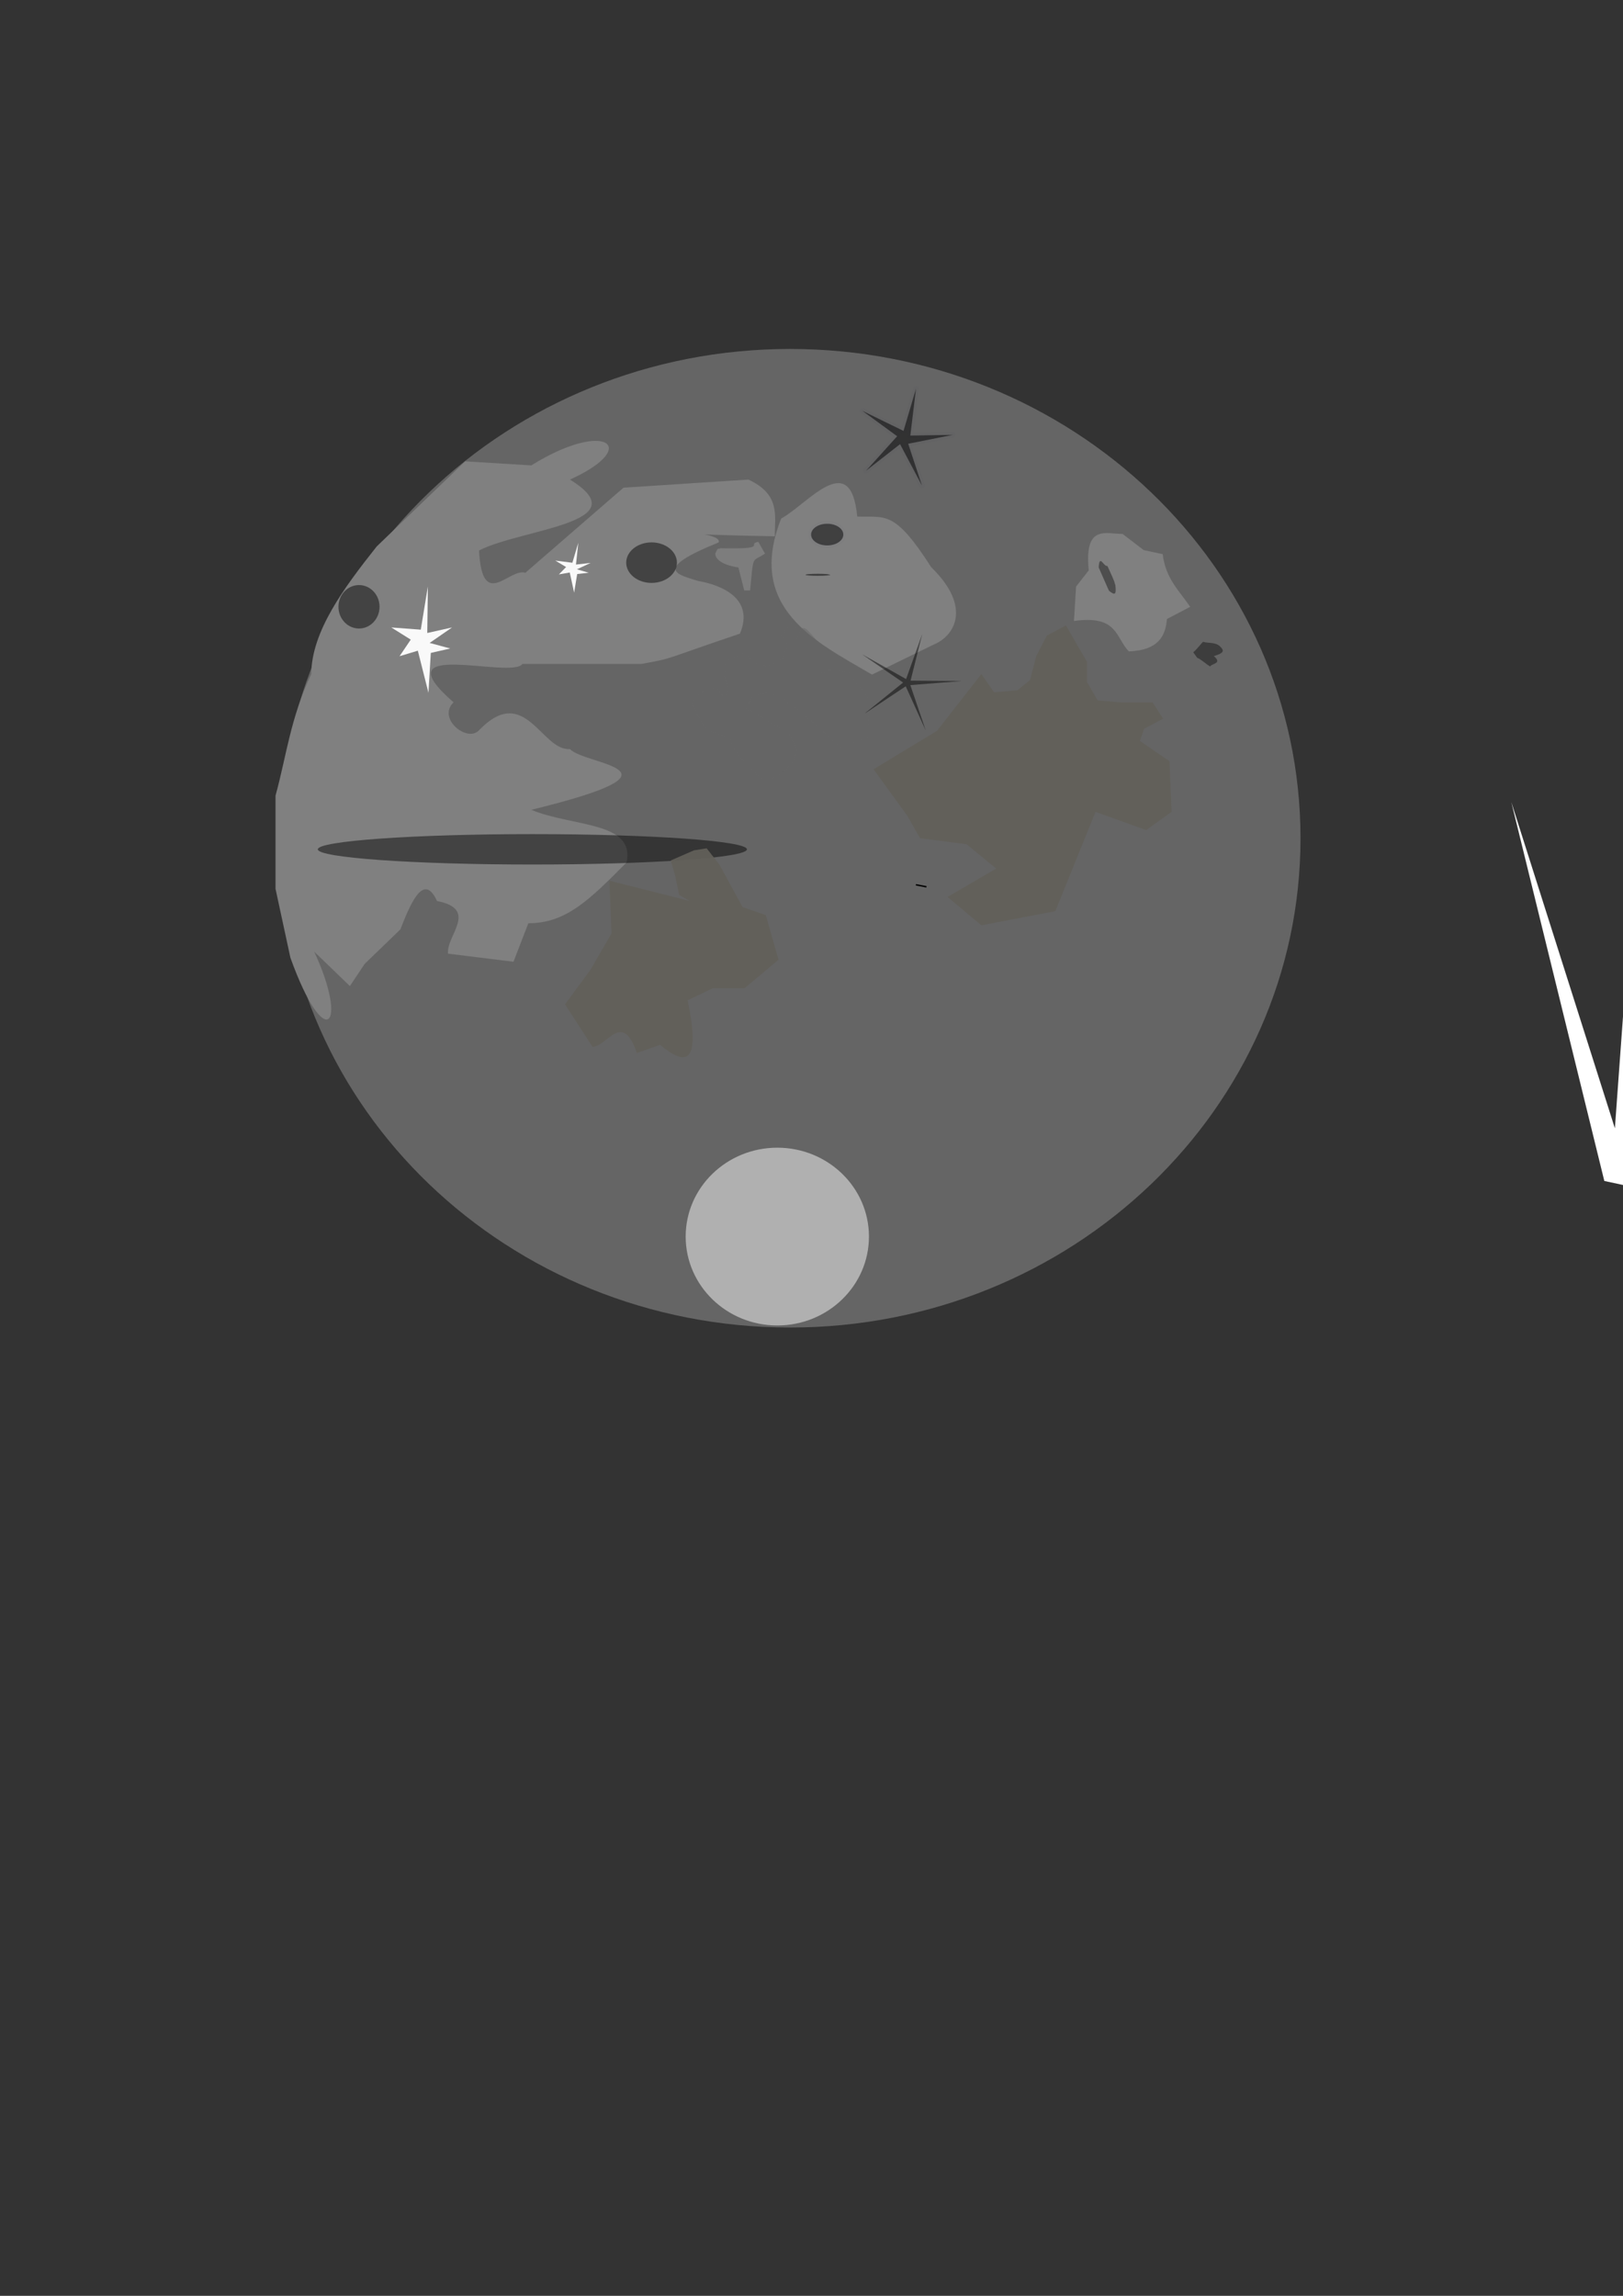 <?xml version="1.0" encoding="UTF-8"?>
<svg width="210mm" height="297mm" version="1.1" xmlns="http://www.w3.org/2000/svg" xmlns:xlink="http://www.w3.org/1999/xlink">
<rect width="100%" height="100%" fill="#333333" stroke="none"/>
<g transform="matrix(.655 0 0 .751 1384.2 724.74)" fill="none" stroke="#000" stroke-width="1px">
<path d="m894.62 313.33-10.805 2.161z"/>
<path d="m88.597 661.24"/>
<path d="m263.63 749.84"/>
<path d="m88.597 661.24"/>
<path d="m263.63 749.84"/>
<path d="m894.62 313.33-10.805 2.161z"/>
</g>
<g transform="matrix(.722 0 0 .692 121.3 85.747)">
<path transform="translate(115.73 141.71)" d="m597.14 326.65c0 190.93-154.78 345.71-345.71 345.71-190.93 0-345.71-154.78-345.71-345.71s154.78-345.71 345.71-345.71c190.92 0 345.7 154.77 345.71 345.69" fill="#999" opacity=".5" stroke-opacity="0"/>
<path d="m191.87 204.92c50.729-33 74.494-12.71 26.19 10.02 47.645 30.729-32.937 34.736-61.605 50.102 2.175 43.189 20.392 12.072 31.385 15.746l66.482-60.122 84.614-5.726c21.99 10.688 17.718 25.753 17.866 40.082-135.77-2.599-34.142-7.404-38.012 4.294-45.574 19.284-27.695 22.705-14.102 27.198 15.782 2.923 38.515 12.236 28.497 37.273-54.612 19.236-44.081 17.106-66.775 21.418h-80.585c-7.066 11.13-97.254-18.828-46.61 27.116-11.306 11.394 9.148 28.54 17.111 19.879 31.296-34.037 42.49 14.887 61.732 13.127 10.076 11.607 87.102 14.032-26.19 42.945 28.069 12.226 70.435 8 64.52 37.219-25.518 26.774-41.017 42.883-66.535 42.945l-10.073 27.198-44.322-5.726c-1.408-12.677 21.129-31.34-7.475-37.219-8.253-18.798-16.506-2.686-24.758 20.041l-24.175 24.335-10.073 15.746-24.175-24.335c23.613 52.92 7.39 72.365-16.117 4.295l-10.073-48.671v-65.848c7.483-28.342 9.91-54.156 24.175-85.889 0.355-30.061 21.51-60.122 44.374-90.184l59.908-60.122z" fill="#808080"/>
<path d="m366.46 267.91" fill="none" stroke="#000" stroke-width="1px"/>
<path d="m361.09 242.5c18.007-10.252 47.15-49.993 51.533-1.431 19.115 0.686 25.176-4.938 50.102 35.787 28.143 28.539 15.425 48.846 1.803 54.605l-41.885 21.264c-38.174-23.24-85.517-46.778-61.554-110.22z" fill="#808080" stroke-opacity="0"/>
<path transform="matrix(.684 0 0 .742 -236.3 -136.35)" d="m957.43 465.02 30.824-32.856-34.48-24.229 40.773 19.162 12.388-40.279-5.625 44.699 42.136-0.665-44.249 8.463 13.653 39.868-21.723-39.468z" opacity=".5" stroke="#2d2a41" stroke-linejoin="round" stroke-opacity=".034" stroke-width="5.705"/>
<path d="m569.44 279.09c-3.13-32.809 11.514-25.627 22.904-25.767l14.315 11.452 12.883 2.863c1.934 17.386 11.377 26.013 18.609 37.219l-15.746 8.589c-0.97 12.206-5.865 22.057-25.767 22.904-9.054-9.392-7.282-26.002-37.219-21.472l1.431-24.335z" fill="#808080" stroke-opacity="0"/>
<path transform="matrix(.608 0 0 .678 150.67 54.263)" d="m415.35 294.32c0 6.232-8.036 11.285-17.95 11.285s-17.95-5.052-17.95-11.285c0-6.232 8.036-11.285 17.95-11.285s17.95 5.052 17.95 11.285z" opacity=".5" stroke="#2d2a41" stroke-linejoin="round" stroke-opacity=".034" stroke-width="5.705"/>
<path transform="matrix(15.667 0 0 1 -5784.2 0)" d="m394.37 282.22c0 0.395-0.24 0.716-0.537 0.716s-0.537-0.32-0.537-0.716c0-0.395 0.24-0.716 0.537-0.716 0.153 0 0.299 0.087 0.401 0.24" opacity=".5"/>
<path d="m585.84 268.98c0 0.079-1e-3 0.159-3e-3 0.238" opacity=".5" stroke-opacity="0"/>
<path d="m576.17 277.03c6.117 14.586 5.131 12.124 6.979 16.462 3.908 3.303 5.151 3.099 4.295-4.115-1.24-3.284 0.988 0.948-5.368-13.42-2.619 0.712-5.348-8.842-5.905 1.074z" fill-opacity=".392" stroke-opacity="0"/>
<path d="m647.03 329.64c-0.471-0.425-3.513 4.476-6.8 7.336l2.684 3.937c2.151 0.619 5.762 4.253 8.768 6.084 1.223-2.277 8.432-1.967 2.505-7.336l2.505-0.895c3.765-1.431 4.023-2.863 3.042-4.295-3.351-5.197-8.473-3.578-12.704-4.831z" fill-opacity=".392" stroke-opacity="0"/>
<path d="m319.89 263.46c34.18 0.794 17.171-3.013 25.756-4.52l4.503 8.316c-9.108 6.319-7.664-0.128-10.086 26.034h-3.962l-3.962-16.271c-10.453-1.601-15.641-5.554-15.67-9.763 2.227-5.628 2.281-2.531 3.422-3.797z" fill="#999" fill-opacity=".471" stroke-opacity="0"/>
<path d="m362.45 341.33c0.932-5.338 5.748-10.12-2.024-16.702 5.277-1.468 6.884-14.852 11.035-5.441 0.609 1.382-0.365 6.71 0.099 8.984 4.052-17.795 9.279-2.116 16.702 3.037v20.244c9.11-0.844-4.318-5.255 23.281 1.012 0 0-3.037 2.024 1.012 6.579 4.049 4.555 8.098 11.134 8.098 11.134l-1.012 27.33-18.22 6.579-22.775-21.256-17.714-14.171-7.085-3.037-11.134 1.518-5.567 9.616 4.555 2.024 9.11 6.073 15.183 8.604 6.073 12.653-3.543 9.616-10.122 9.11s-9.616 3.543-12.653 0c-3.037-3.543-11.64-12.653-11.64-12.653l-4.555-6.579-3.543-8.098-14.171-5.061-4.049-4.555-7.592-15.689 7.085-7.085 10.122-3.543 4.049 6.073 3.037-1.012 1.012-4.049-3.037-8.604 1.012-10.628 13.665-6.579 3.037 5.061 3.543 2.53 6.073 2.024c-3.037 3.037 12.653-5.061 12.653-5.061z" fill="#666" fill-opacity=".471" stroke-opacity="0"/>
<path transform="matrix(.605 0 0 .588 105.35 131.62)" d="m515.72 423.27 43.526-37.67-45.922-33.935 49.277 29.755 18.084-54.161-13.071 56.059 57.098 0.462-57.355 4.892 17.205 54.447-22.376-53.036z" fill-opacity=".952" opacity=".5" stroke-opacity="0"/>
<path transform="matrix(18.46 0 0 1 -824.79 0)" d="m62.985 476.19c0 5.929-3.525 10.736-7.873 10.736-4.348 0-7.873-4.807-7.873-10.736s3.525-10.736 7.873-10.736c4.348 0 7.873 4.806 7.873 10.736" fill-opacity=".952" opacity=".5" stroke-opacity="0"/>
<path transform="matrix(.81 0 0 .975 -.209 -10.826)" d="m110.22 323.74c0 8.697-7.691 15.746-17.178 15.746s-17.178-7.05-17.178-15.746c0-8.697 7.691-15.746 17.178-15.746 9.487 0 17.177 7.049 17.178 15.745" fill-opacity=".952" opacity=".5" stroke-opacity="0"/>
<path d="m117 320.99 4.795-30.502-0.4 32.848 16.783-3.91-15.185 10.949 13.986 3.91-13.187 3.128-1.598 28.155-7.193-29.72-12.388 3.91 7.592-11.731-13.187-8.603z" fill="#fff" fill-opacity=".952" stroke-opacity="0"/>
<path d="m219.67 273.71 4.033-14.11-1.574 15.386 9.915-1.164-9.273 4.528 7.969 2.392-7.792 0.941-2.079 13.138-2.966-14.222-7.36 1.339 4.892-5.198-7.313-4.56z" fill="#fff" fill-opacity=".952" stroke-opacity="0"/>
<path transform="matrix(1.411 0 0 1 -139.74 -32.924)" d="m304.91 306.56c0 7.906-5.448 14.315-12.168 14.315-6.72 0-12.168-6.409-12.168-14.315 0-7.906 5.448-14.315 12.168-14.315 6.72 0 12.167 6.409 12.168 14.314" fill-opacity=".952" opacity=".5" stroke-opacity="0"/>
<path transform="translate(-28.63 11.452)" d="m273.41 486.93 1.431 37.219-14.315 25.767-17.178 24.335 18.609 30.061c10.02-0.278 20.041-25.891 30.061 4.295l15.746-5.726c17.467 15.248 27.731 14.033 18.609-31.493l17.178-8.589h21.472l22.904-20.041-8.589-31.493-15.746-5.726-15.746-30.061-8.589-11.452-8.589 1.431-15.746 7.157 2.863 10.02 2.863 14.315 7.157 4.295" fill="#626059" fill-opacity=".952" stroke-opacity="0"/>
<path d="m459.51 502.67-7.157-1.431" fill="none" stroke="#000" stroke-width="1px"/>
<path d="m367.89 489.79" fill="none" stroke="#000" stroke-width="1px"/>
<path d="m466.66 392.45 30.061-40.082 8.589 12.883 15.746-1.431 8.589-7.157 4.295-17.178 7.157-14.315 12.883-7.157 14.315 25.767v14.315l7.157 12.883 15.746 1.431h21.472l7.157 11.452-12.883 7.157-2.863 8.589 20.041 14.315 1.431 35.787-17.178 12.883-34.356-12.883-27.198 70.143-50.102 10.02-22.904-20.041 32.924-20.041-20.041-17.178-31.493-4.295-8.589-15.746-22.904-32.924z" fill="#626059" fill-opacity=".952" stroke-opacity="0"/>
<path transform="translate(612.31 -248.56)" d="m558.28 398.89c0 8.301-6.088 15.031-13.599 15.031-7.511 0-13.599-6.729-13.599-15.031 0-8.301 6.088-15.031 13.599-15.031 7.51 0 13.599 6.729 13.599 15.03" opacity=".5" stroke-opacity="0"/>
<path d="m918.65 710.52-62.985-267.69 70.143 230.47 15.746-226.17 7.157 217.59 71.574-254.8-47.239 240.49 184.66-196.11-158.89 191.82 140.29-70.143-128.83 80.163 279.14-125.97-214.72 127.4 146.01-28.63-183.23 47.239-15.746 25.767-17.178 11.452-68.711 1.431-2.863-21.472 10.02-14.315-11.452 34.356z" fill="#fff" stroke-opacity="0"/>
<path transform="matrix(1.355 0 0 1.371 -120.6 -343.65)" d="m399.38 797.56c0 25.299-20.509 45.808-45.808 45.808-25.299 0-45.808-20.509-45.808-45.808s20.509-45.808 45.808-45.808c25.298 0 45.806 20.507 45.808 45.805" fill="#fdfdfd" opacity=".5" stroke-opacity="0"/>
</g>
</svg>
